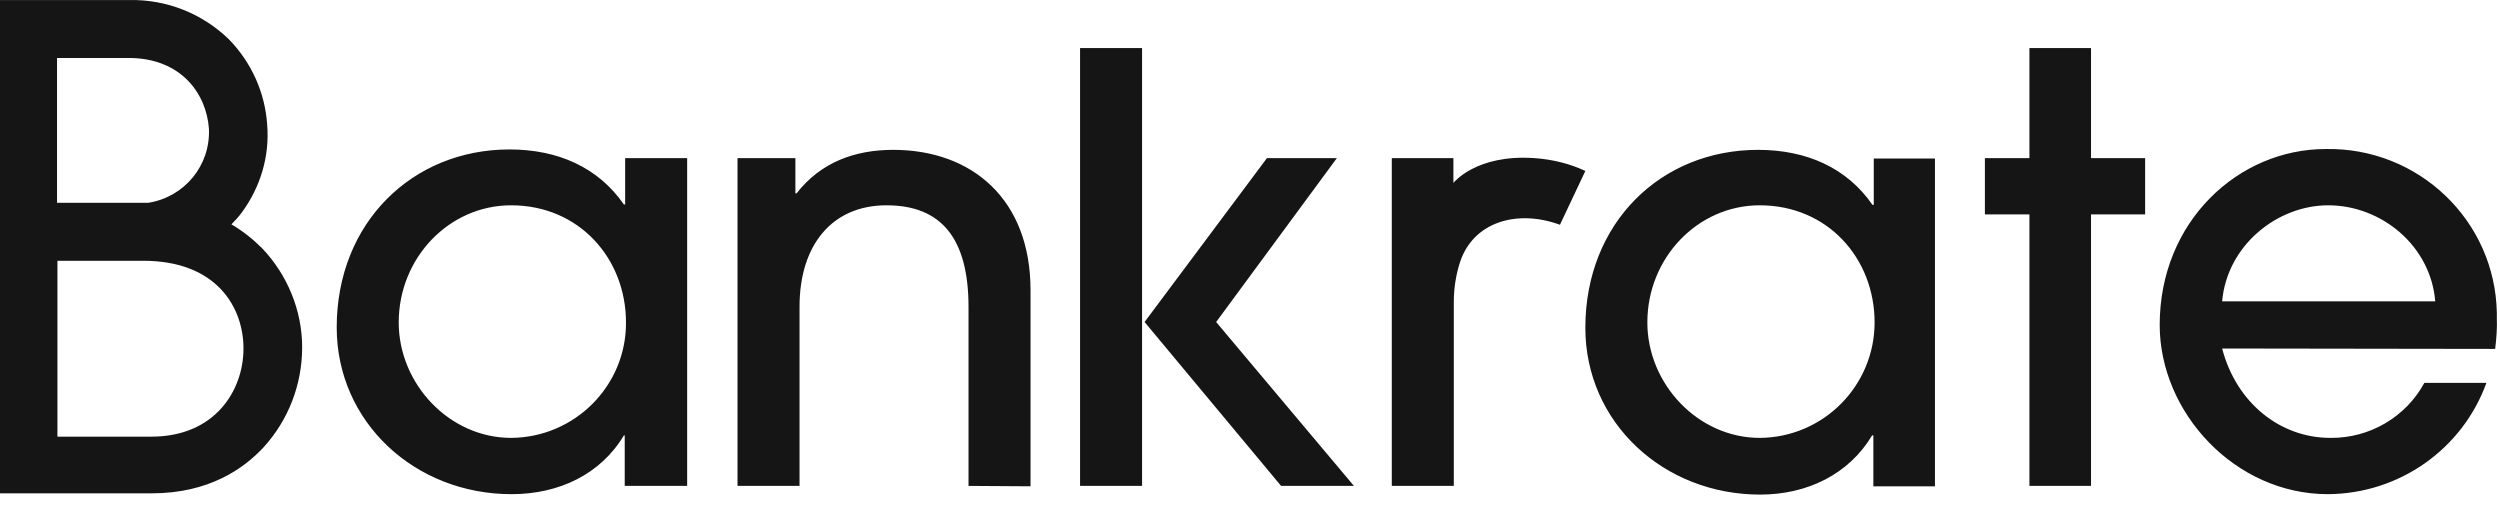 <svg width="117" height="24" viewBox="0 0 117 24" fill="none" xmlns="http://www.w3.org/2000/svg">
<path fill-rule="evenodd" clip-rule="evenodd" d="M29.237 22.74V20.377H29.198C28.108 22.198 26.16 23.127 23.939 23.127C19.42 23.127 15.758 19.757 15.758 15.322C15.758 10.422 19.303 6.994 23.842 6.994C26.101 6.994 27.991 7.826 29.198 9.57H29.257V7.4H32.159V22.74H29.237ZM29.296 15.089C29.296 12.107 27.114 9.608 23.92 9.608C21.017 9.608 18.66 12.068 18.66 15.089C18.66 17.975 21.037 20.493 23.92 20.493C26.9 20.474 29.315 18.053 29.296 15.089ZM45.327 22.74V14.373C45.327 11.138 44.041 9.608 41.489 9.608C38.938 9.608 37.418 11.468 37.418 14.354V22.74H34.516V7.4H37.224V9.047H37.282C38.412 7.594 40.009 7.013 41.801 7.013C45.502 7.013 48.229 9.337 48.229 13.579V22.759L45.327 22.74ZM87.673 20.377H87.615C86.524 22.198 84.576 23.147 82.375 23.147C77.856 23.147 74.194 19.777 74.194 15.341C74.194 10.441 77.719 7.013 82.277 7.013C84.537 7.013 86.426 7.846 87.634 9.589H87.692V7.42H90.556V22.759H87.673V20.377ZM87.731 15.089C87.731 12.107 85.55 9.608 82.355 9.608C79.453 9.608 77.096 12.068 77.096 15.089C77.096 17.975 79.472 20.493 82.355 20.493C85.335 20.474 87.731 18.053 87.731 15.089ZM94.977 22.74V10.034H92.893V7.4H94.977V2.248H97.86V7.4H100.392V10.034H97.86V22.74H94.977ZM103.996 16.31C104.658 18.847 106.703 20.493 109.06 20.493C110.891 20.513 112.586 19.525 113.462 17.917H116.365C115.235 21.035 112.274 23.108 108.943 23.127C104.6 23.127 101.074 19.312 101.074 15.206C101.074 10.364 104.756 6.974 108.846 6.974C113.19 6.897 116.774 10.325 116.852 14.644C116.852 14.722 116.852 14.799 116.852 14.876C116.871 15.361 116.832 15.845 116.774 16.329L103.996 16.31ZM113.969 14.102C113.755 11.487 111.437 9.608 108.963 9.608C106.587 9.608 104.23 11.468 103.996 14.102H113.969ZM14.141 16.252C14.141 17.995 13.499 19.66 12.33 20.939C11.414 21.926 9.778 23.088 7.11 23.088H0V0.002H6.038C7.772 -0.037 9.447 0.621 10.694 1.822C11.765 2.907 12.408 4.34 12.505 5.851C12.622 7.303 12.194 8.737 11.336 9.918C11.181 10.131 11.005 10.325 10.83 10.499C11.356 10.809 11.823 11.177 12.252 11.603C13.46 12.862 14.141 14.547 14.141 16.252ZM2.669 2.713V9.492H6.934C8.648 9.221 9.856 7.73 9.778 6.025C9.661 4.379 8.473 2.713 6.019 2.713H2.669ZM11.395 16.31C11.395 14.412 10.168 12.204 6.701 12.204H2.688V20.435H7.09C10.051 20.435 11.395 18.285 11.395 16.31ZM74.194 8.001L73.006 10.519C70.999 9.783 68.954 10.383 68.331 12.262C68.136 12.862 68.038 13.501 68.038 14.121V22.74H65.136V7.4H68.019V8.562C68.019 8.562 69.071 7.207 71.817 7.4C72.635 7.458 73.454 7.652 74.194 8.001ZM50.547 2.248H53.449V22.74H50.547V2.248ZM59.955 22.74L53.566 15.07L59.293 7.4H62.565L56.916 15.07L63.364 22.74H59.955Z" fill="#151515"/>
</svg>
